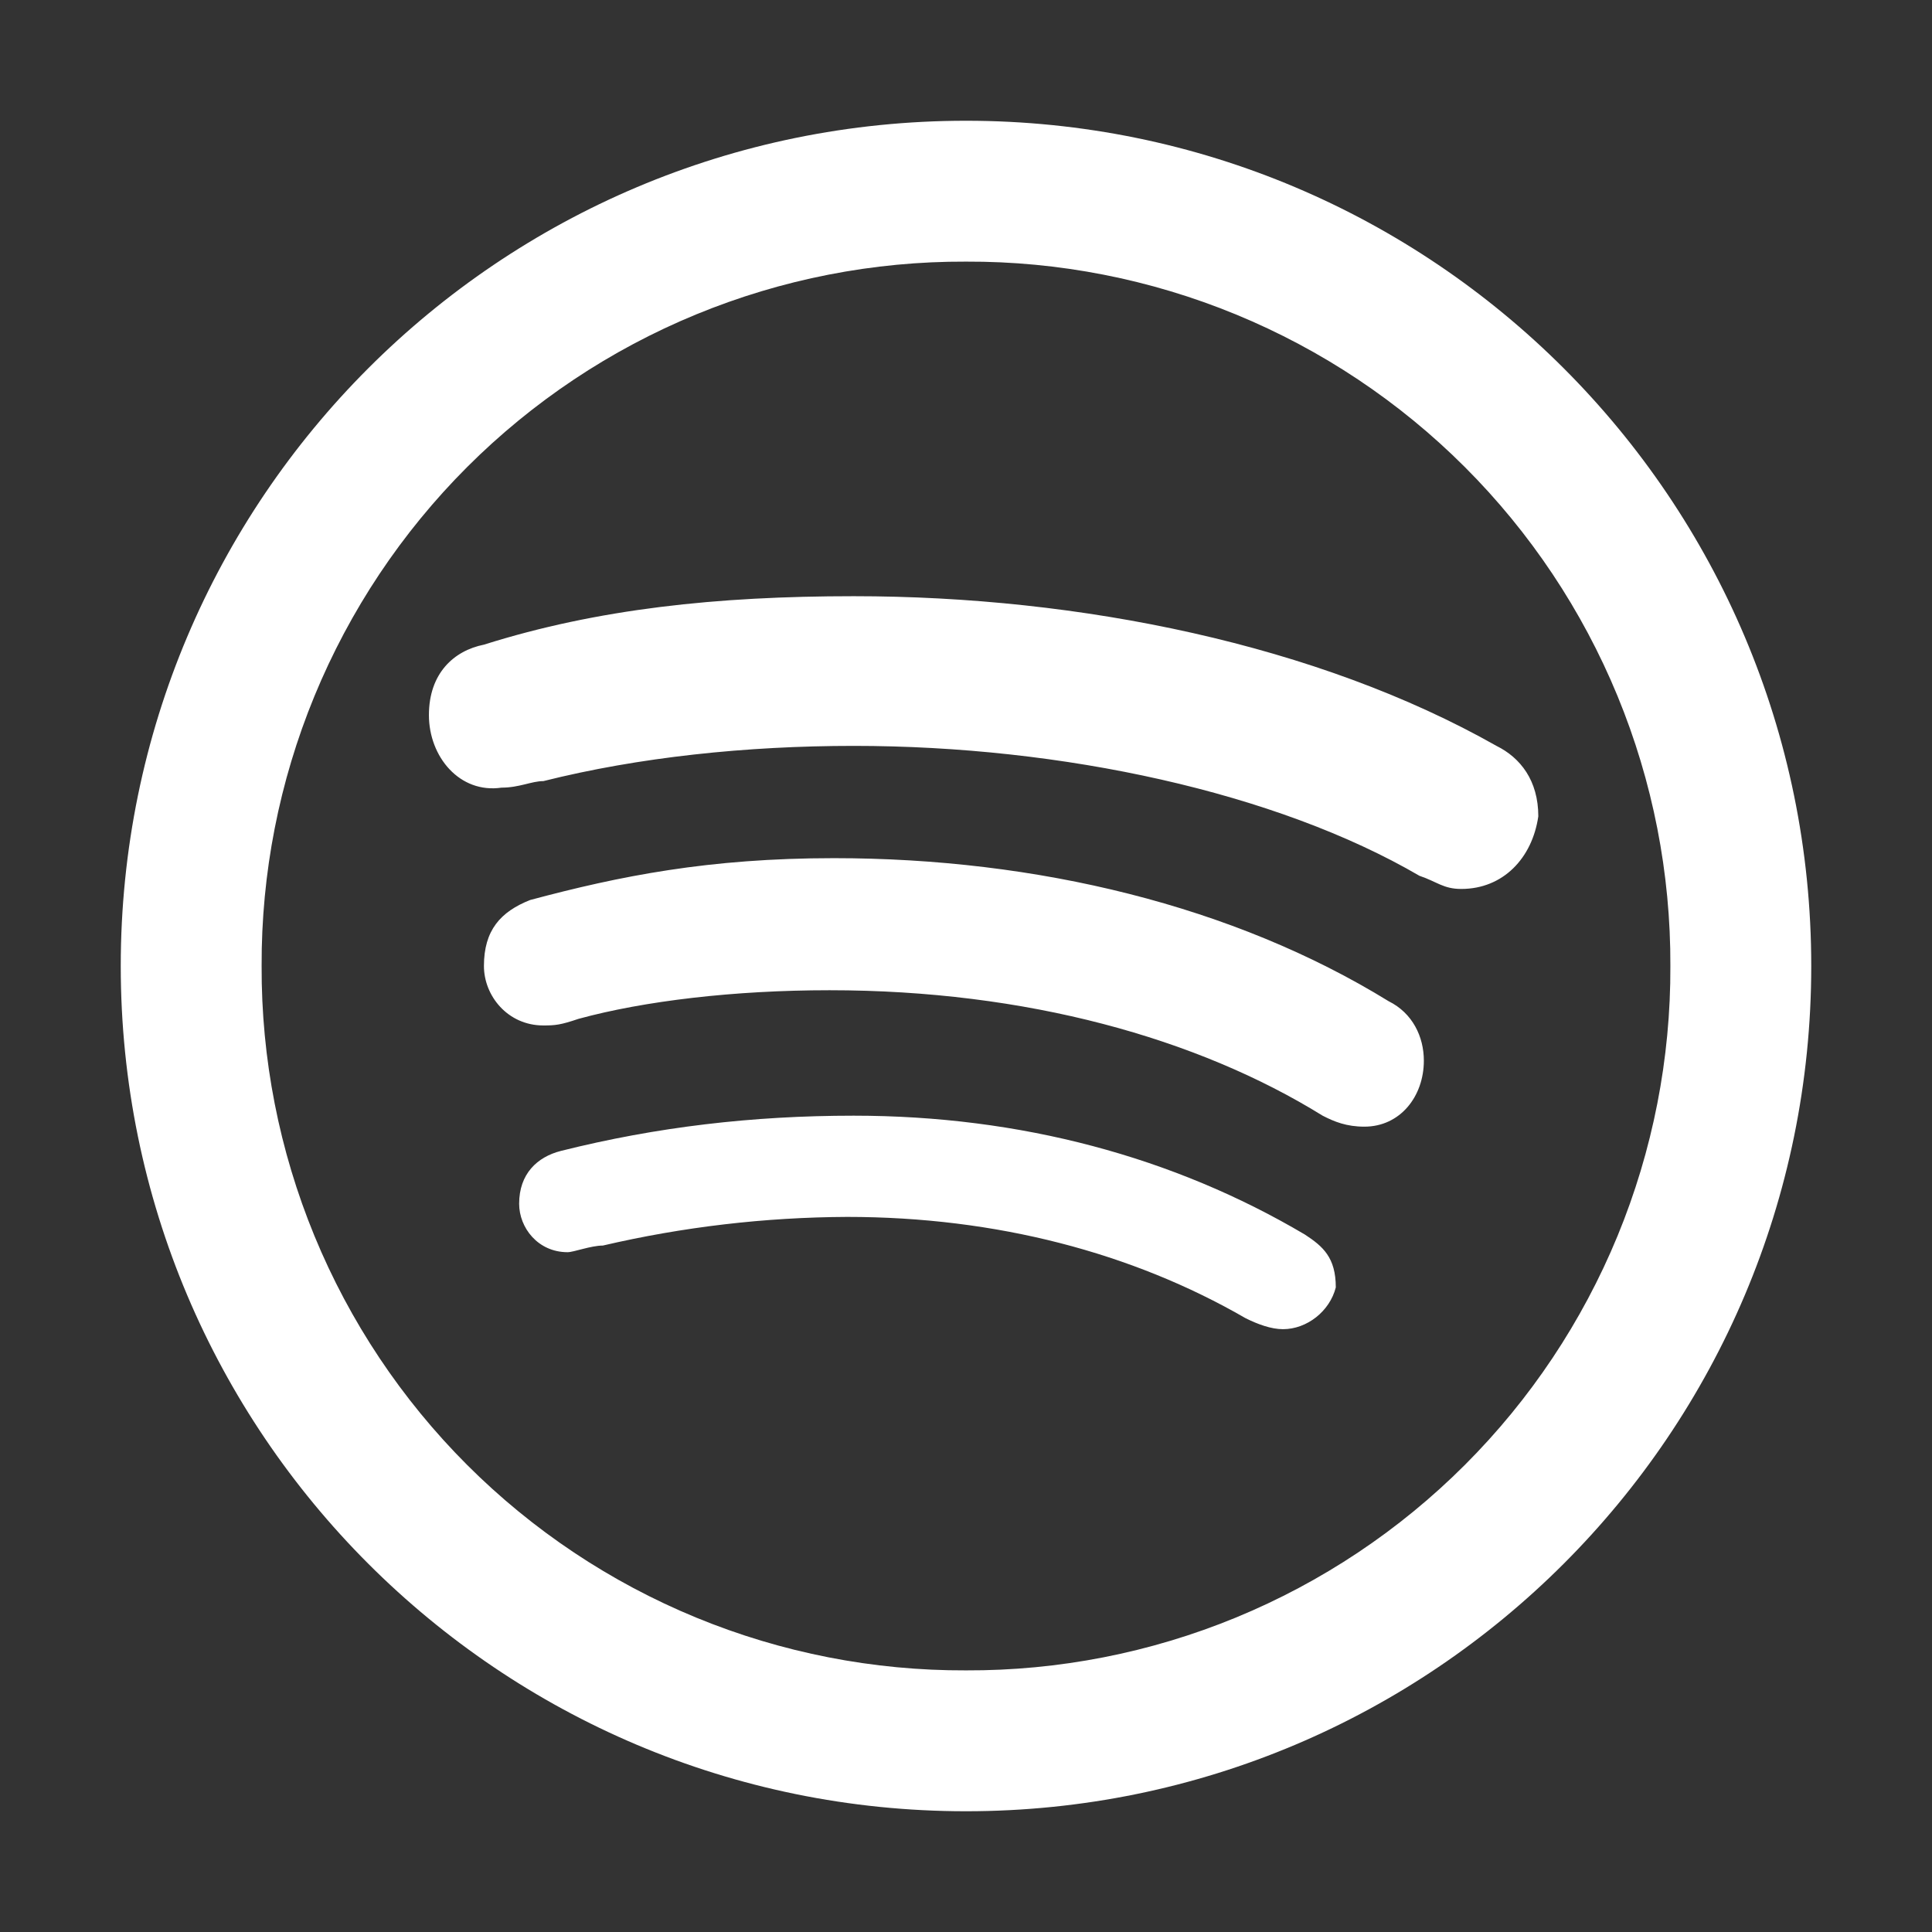 <svg width="120" height="120" viewBox="0 0 120 120" fill="none" xmlns="http://www.w3.org/2000/svg">
<rect x="0" y="0" width="120" height="120" fill="#333333" stroke="none"/>
<path fill-rule="evenodd" clip-rule="evenodd" d="M60 7.5C30.998 7.5 7.5 30.998 7.5 60C7.5 89.002 30.998 112.5 60 112.5C89.002 112.5 112.5 89.002 112.5 60C112.5 30.998 89.002 7.5 60 7.5ZM60 16.25C65.752 16.227 71.451 17.343 76.77 19.533C82.088 21.724 86.92 24.945 90.987 29.013C95.055 33.08 98.276 37.912 100.467 43.23C102.657 48.549 103.773 54.248 103.75 60C103.773 65.752 102.657 71.451 100.467 76.77C98.276 82.088 95.055 86.92 90.987 90.987C86.92 95.055 82.088 98.276 76.77 100.467C71.451 102.657 65.752 103.773 60 103.75C54.248 103.773 48.549 102.657 43.23 100.467C37.912 98.276 33.08 95.055 29.012 90.987C24.945 86.92 21.724 82.088 19.533 76.77C17.343 71.451 16.227 65.752 16.25 60C16.227 54.248 17.343 48.549 19.533 43.23C21.724 37.912 24.945 33.08 29.012 29.012C33.08 24.945 37.912 21.724 43.23 19.533C48.549 17.343 54.248 16.227 60 16.25M53.026 37.031C44.517 37.031 37.101 37.819 30.057 40.041C28.194 40.413 26.641 41.818 26.641 44.416C26.641 47.011 28.557 49.303 31.151 48.922C32.263 48.922 33.015 48.516 33.75 48.516C39.678 47.028 46.363 46.328 53.026 46.328C65.981 46.328 79.276 49.216 88.162 54.396C89.273 54.772 89.649 55.214 90.761 55.214C93.359 55.214 95.171 53.302 95.547 50.703C95.547 48.481 94.436 47.063 92.948 46.328C81.84 40.037 67.092 37.031 53.026 37.031M51.797 53.302C44.023 53.302 38.484 54.413 32.928 55.901C31.086 56.631 30.058 57.782 30.058 60C30.058 61.846 31.527 63.693 33.75 63.693C34.502 63.693 34.826 63.657 35.938 63.281C40.006 62.17 45.593 61.505 51.526 61.505C63.741 61.505 74.372 64.48 82.151 69.297C82.881 69.673 83.638 69.979 84.745 69.979C86.968 69.979 88.438 68.098 88.438 65.88C88.438 64.392 87.737 62.922 86.25 62.187C76.625 56.259 64.392 53.302 51.797 53.302ZM53.026 69.297C46.739 69.297 40.776 69.997 34.844 71.484C33.356 71.861 32.245 72.919 32.245 74.766C32.245 76.253 33.409 77.776 35.255 77.776C35.631 77.776 36.708 77.364 37.443 77.364C42.419 76.204 47.51 75.607 52.619 75.584C61.864 75.584 70.321 77.806 77.364 81.875C78.117 82.251 78.953 82.558 79.688 82.558C81.175 82.558 82.593 81.446 82.969 79.963C82.969 78.099 82.164 77.412 81.052 76.682C72.902 71.861 63.382 69.297 53.026 69.297" fill="white"/>
</svg>
